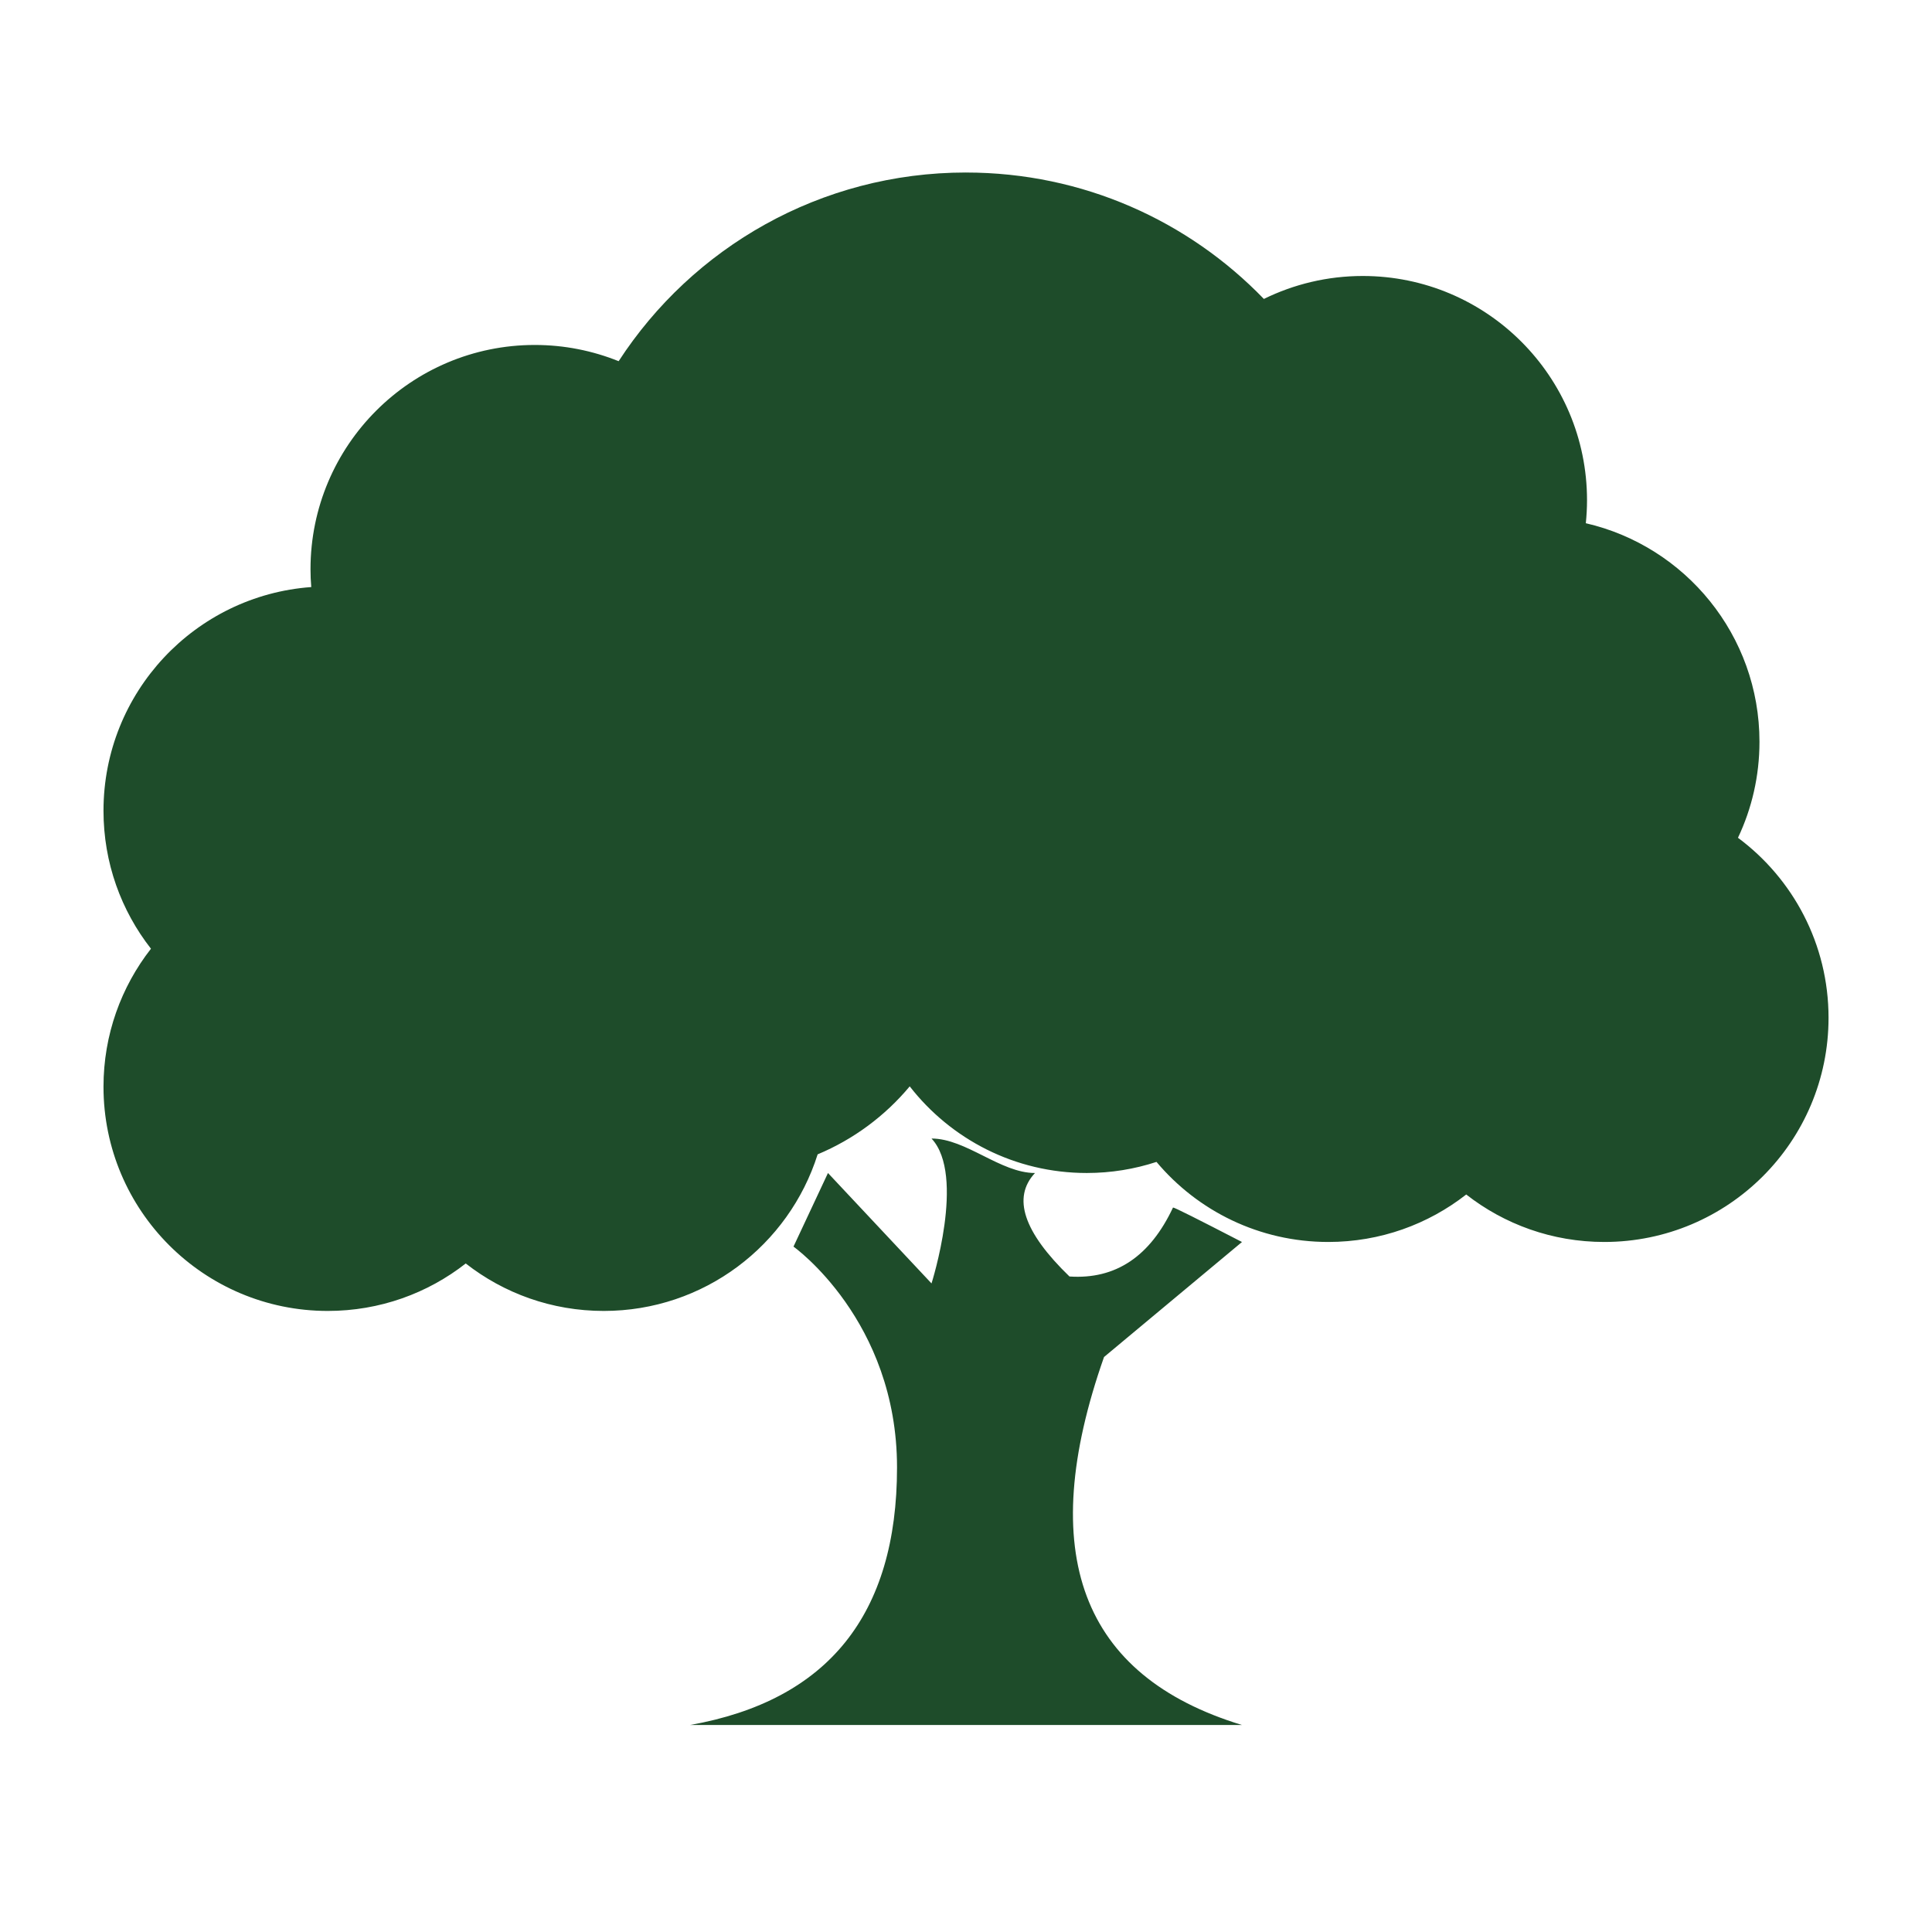 <?xml version="1.0" encoding="UTF-8"?>
<svg width="100pt" height="100pt" version="1.1" viewBox="0 0 100 100" xmlns="http://www.w3.org/2000/svg">
 <path d="m48.215 58.93c1.785 0 3.57 1.785 5.356 1.785-1.188 1.27-0.594 3.055 1.785 5.356 2.383 0.16 4.168-1.031 5.359-3.57 0.059-0.012 1.25 0.586 3.57 1.785l-7.141 5.953c-3.574 10.16-1.191 16.508 7.141 19.047h-28.57c7.141-1.27 10.715-5.715 10.715-13.332 0-7.621-5.359-11.43-5.359-11.43l1.785-3.809s3.574 3.809 5.359 5.715c0 0 1.785-5.598 0-7.5zm1.785-50c6.055 0 11.52 2.508 15.418 6.543 1.543-0.758 3.281-1.188 5.117-1.188 6.41 0 11.609 5.195 11.609 11.609 0 0.398-0.023 0.797-0.062 1.188 5.148 1.188 8.988 5.801 8.988 11.312 0 1.777-0.398 3.461-1.113 4.969 2.844 2.113 4.688 5.5 4.688 9.316 0 6.41-5.199 11.605-11.609 11.605-2.695 0-5.176-0.918-7.144-2.457-1.969 1.539-4.445 2.457-7.141 2.457-3.57 0-6.762-1.609-8.891-4.144-1.133 0.371-2.348 0.574-3.609 0.574-3.727 0-7.039-1.754-9.164-4.484-1.273 1.527-2.906 2.742-4.766 3.519-1.484 4.699-5.879 8.105-11.07 8.105-2.695 0-5.172-0.914-7.144-2.457-1.965 1.539-4.445 2.457-7.141 2.457-6.41 0-11.609-5.195-11.609-11.605 0-2.695 0.918-5.172 2.457-7.144-1.539-1.965-2.457-4.445-2.457-7.141 0-6.125 4.742-11.141 10.754-11.578-0.027-0.305-0.039-0.613-0.039-0.922 0-6.41 5.199-11.609 11.609-11.609 1.535 0 3 0.301 4.34 0.84 3.82-5.879 10.445-9.766 17.98-9.766z" fill="#1e4c2a" fill-rule="evenodd"/>
</svg>
